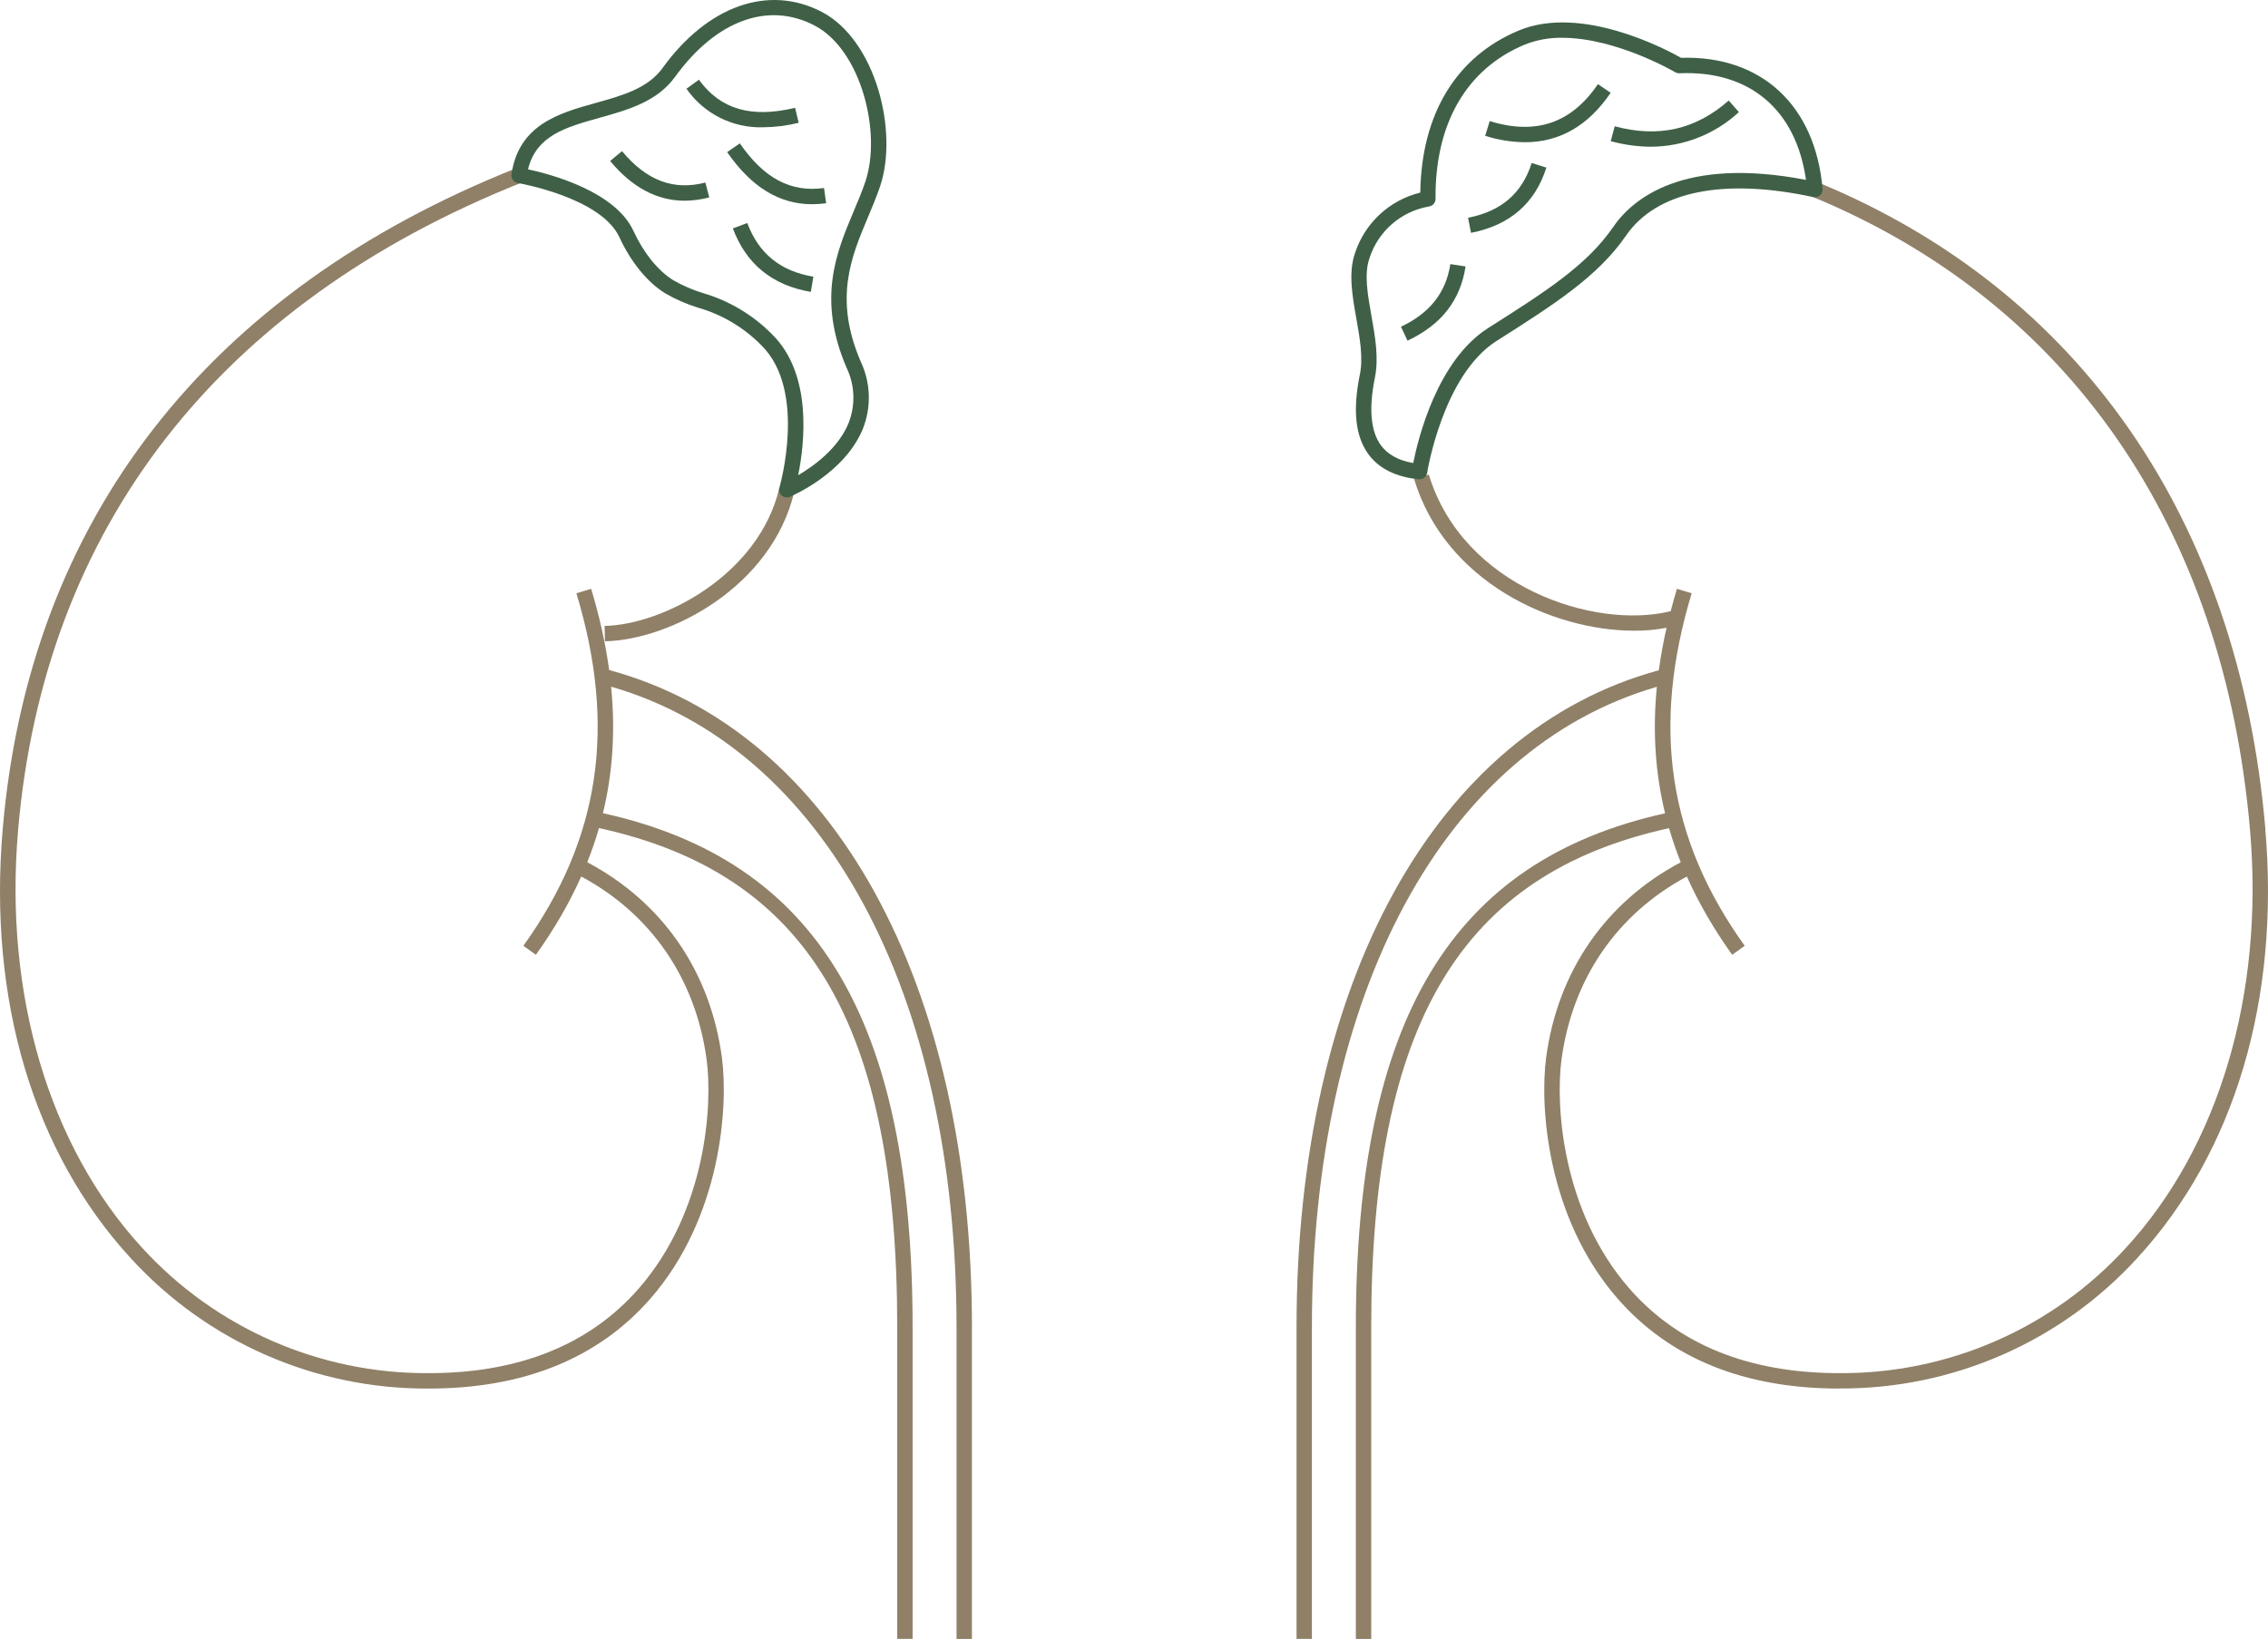 <?xml version="1.0" encoding="UTF-8"?>
<svg id="Ebene_1" xmlns="http://www.w3.org/2000/svg" version="1.1" viewBox="0 0 504.757 364.821">
  <!-- Generator: Adobe Illustrator 29.1.0, SVG Export Plug-In . SVG Version: 2.1.0 Build 142)  -->
  <defs>
    <style>
      .st0 {
        fill: #8f8067;
      }

      .st1 {
        fill: #3f6047;
      }
    </style>
  </defs>
  <g>
    <path class="st0" d="M134.643,142.751c14.45-.3,37.13-12.05,42.14-33.34l-3.34-.78c-4.55,19.34-25.88,30.43-38.88,30.7l.07,3.42h.01Z"/>
    <path class="st0" d="M504.173,184.521c-5.92-68.81-41.3-119.93-99.63-143.94l-1.3,3.17c57.09,23.51,91.72,73.61,97.52,141.07,3.14,36.51-6.9,70.36-27.55,92.86-16.35,17.96-39.56,28.13-63.85,27.98-20.09,0-35.8-6.34-46.72-18.82-15.07-17.24-16.48-40.89-15.12-50.99,2.42-17.96,12.32-32.37,27.9-40.74,2.63,5.9,5.99,11.7,10.09,17.42h0l2.78-2c-17.04-23.75-20.79-48.69-11.8-78.47l-3.28-.99c-.51,1.68-.97,3.34-1.39,4.98-16.97,4.19-46.26-5.43-53.83-30.41l-3.28.99c6.92,22.85,30.74,33.76,48.96,33.76h0c2.43.03,4.85-.2,7.23-.65-.73,3.21-1.29,6.35-1.72,9.46-49.74,13.52-80.63,69.55-80.63,146.29v69.32h3.42v-69.31c0-74.43,29.37-128.88,76.77-142.61-.96,9.81-.36,19.14,1.83,28.15-47.56,10.55-68.82,45.94-68.82,114.46v69.32h3.42v-69.32c0-67.58,19.86-100.94,66.28-111.15.74,2.56,1.61,5.08,2.61,7.59-16.74,8.88-27.37,24.27-29.96,43.46-1.43,10.63.06,35.53,15.94,53.7,11.6,13.27,28.18,19.99,49.3,19.99v-.02c25.25.15,49.37-10.42,66.37-29.08,21.61-23.55,31.71-57.45,28.44-95.47h.02Z"/>
    <path class="st0" d="M216.313,295.481c0-76.8-30.93-132.86-80.74-146.33-.8-5.85-2.13-11.86-4.01-18.08l-3.28.99c8.99,29.78,5.24,54.71-11.8,78.47l2.78,2c4.11-5.73,7.46-11.52,10.09-17.43,15.58,8.37,25.48,22.78,27.91,40.75,1.36,10.09-.05,33.75-15.12,50.99-10.92,12.49-26.64,18.82-46.72,18.82-24.28.15-47.49-10.02-63.85-27.97C10.923,255.191.883,221.341,4.023,184.831,9.813,117.411,48.593,67.541,116.163,40.621l-1.27-3.18C46.033,64.871,6.513,115.741.603,184.541c-3.27,38.02,6.83,71.92,28.44,95.47,17.01,18.66,41.13,29.23,66.38,29.08h.01c21.11,0,37.69-6.73,49.29-19.99,15.89-18.16,17.37-43.07,15.94-53.7-2.58-19.2-13.22-34.59-29.97-43.47,1-2.51,1.88-5.05,2.61-7.61,46.49,10.18,66.38,43.54,66.38,111.17v69.32h3.42v-69.32c0-68.57-21.29-103.96-68.92-114.48,2.19-9.01,2.79-18.35,1.82-28.16,47.47,13.69,76.88,68.16,76.88,142.65v69.32h3.43-.01v-69.33l.01-.01Z"/>
  </g>
  <g>
    <g>
      <path class="st1" d="M195.843,41.561c4.18-12.26-.95-32.61-12.91-38.89-11.84-6.2-25.42-1.43-35.47,12.46-3.28,4.55-8.94,6.13-14.93,7.8-8.01,2.23-17.09,4.77-18.7,15.87-.13.93.49,1.79,1.41,1.94.18.03,18.54,3.21,22.62,12.09,2.53,5.5,6.24,10.04,10.18,12.46,2.32,1.35,4.79,2.42,7.36,3.21,5.33,1.53,10.17,4.42,14.06,8.38,10.22,10.08,4.06,31.44,4,31.65-.05.16-.07.32-.07.49,0,.94.76,1.71,1.71,1.71h0c.23,0,.45-.04.66-.13.5-.21,12.28-5.25,16.29-15.2,1.9-4.81,1.73-10.2-.48-14.88-6.04-14.03-2.16-23.25,1.59-32.16.93-2.21,1.89-4.49,2.68-6.8h0ZM189.993,47.031c-3.84,9.13-8.19,19.47-1.57,34.85,1.83,3.84,2,8.26.46,12.23-2.27,5.65-7.72,9.6-11.24,11.67,1.43-7.08,3.2-22.47-5.78-31.33-4.25-4.32-9.53-7.49-15.35-9.19-2.33-.71-4.57-1.68-6.68-2.89-3.38-2.08-6.6-6.08-8.86-10.98-4.05-8.81-18.43-12.62-23.45-13.7h-.01c1.85-7.55,8.41-9.37,15.92-11.47,6.29-1.76,12.8-3.58,16.79-9.09,9.11-12.6,20.75-16.87,31.1-11.43,10.38,5.45,14.94,23.97,11.26,34.75-.74,2.2-1.64,4.33-2.59,6.58h0Z"/>
      <path class="st1" d="M169.863,28.331c2.66-.02,5.31-.36,7.89-1l-.8-3.33c-9.79,2.34-16.6.35-21.41-6.26l-2.77,2.01c3.88,5.57,10.31,8.8,17.09,8.58h0Z"/>
      <path class="st1" d="M164.653,31.911l-2.82,1.95c5.38,7.78,11.59,11.6,18.92,11.6,1.04,0,2.08-.08,3.11-.22l-.47-3.39c-7.4,1.02-13.35-2.14-18.74-9.94Z"/>
      <path class="st1" d="M138.433,33.641l-2.64,2.19c4.87,5.89,10.44,8.85,16.61,8.85h.01c1.84-.02,3.67-.27,5.44-.74l-.87-3.31c-7.06,1.85-13.12-.44-18.55-6.99h0Z"/>
      <polygon class="st1" points="180.453 64.971 180.453 64.971 180.453 64.971 180.453 64.971"/>
      <path class="st1" d="M166.313,49.641l-3.21,1.2c2.96,7.94,8.8,12.69,17.35,14.13l.57-3.38c-7.36-1.24-12.17-5.15-14.71-11.95h0Z"/>
    </g>
    <g>
      <path class="st1" d="M374.133,12.871c-3.22-1.82-22.12-11.92-36.12-6.08-13.93,5.81-21.68,18.6-21.92,36.08-6.87,1.68-12.37,6.8-14.55,13.52-1.49,4.35-.57,9.53.32,14.53.76,4.28,1.55,8.69.79,12.4-1.64,8.01-1.01,13.84,1.92,17.82,2.32,3.16,6.08,5.03,11.17,5.55h.19c.84.01,1.56-.61,1.69-1.44.03-.22,3.49-21.76,15.44-29.35,12.59-8,22.54-14.31,28.79-23.42,6.79-9.89,21.6-12.95,41.7-8.61.17.03.34.04.51.03.95-.08,1.64-.91,1.56-1.85-1.61-18.62-13.66-29.75-31.49-29.18h0ZM359.013,50.541c-5.85,8.53-15.06,14.38-27.8,22.47-11.34,7.2-15.6,24.57-16.69,30.06-3.31-.58-5.68-1.89-7.2-3.96-2.28-3.11-2.73-8.2-1.32-15.11.88-4.35.04-9.1-.78-13.69-.85-4.78-1.66-9.3-.45-12.81,1.92-6,7-10.44,13.21-11.53.87-.1,1.51-.85,1.51-1.72-.16-16.73,6.88-28.91,19.82-34.31,2.66-1.06,5.51-1.58,8.37-1.53h0c12.05.01,24.97,7.56,25.13,7.66.29.17.62.25.95.24,15.63-.69,25.97,8.13,28.17,23.73-27.39-5.27-38.62,4.24-42.92,10.5h0Z"/>
      <path class="st1" d="M331.543,26.961l-1.01,3.27c2.85.91,5.83,1.4,8.83,1.43h0c7.71.01,14.12-3.67,19.1-11l-2.83-1.93c-5.92,8.7-13.8,11.39-24.09,8.23Z"/>
      <path class="st1" d="M326.723,48.471l.66,3.36c8.61-1.68,14.25-6.56,16.77-14.52l-3.27-1.03c-2.14,6.76-6.77,10.75-14.16,12.19Z"/>
      <path class="st1" d="M359.363,28.111l-.89,3.31c2.91.8,5.92,1.22,8.94,1.24h.01c7.26-.03,14.25-2.78,19.58-7.71l-2.27-2.57c-7.35,6.47-15.65,8.34-25.37,5.73Z"/>
      <path class="st1" d="M311.793,72.731l1.46,3.1h.01c7.52-3.55,11.75-8.96,12.91-16.52l-3.39-.52c-.98,6.35-4.57,10.91-10.99,13.94Z"/>
    </g>
  </g>
</svg>